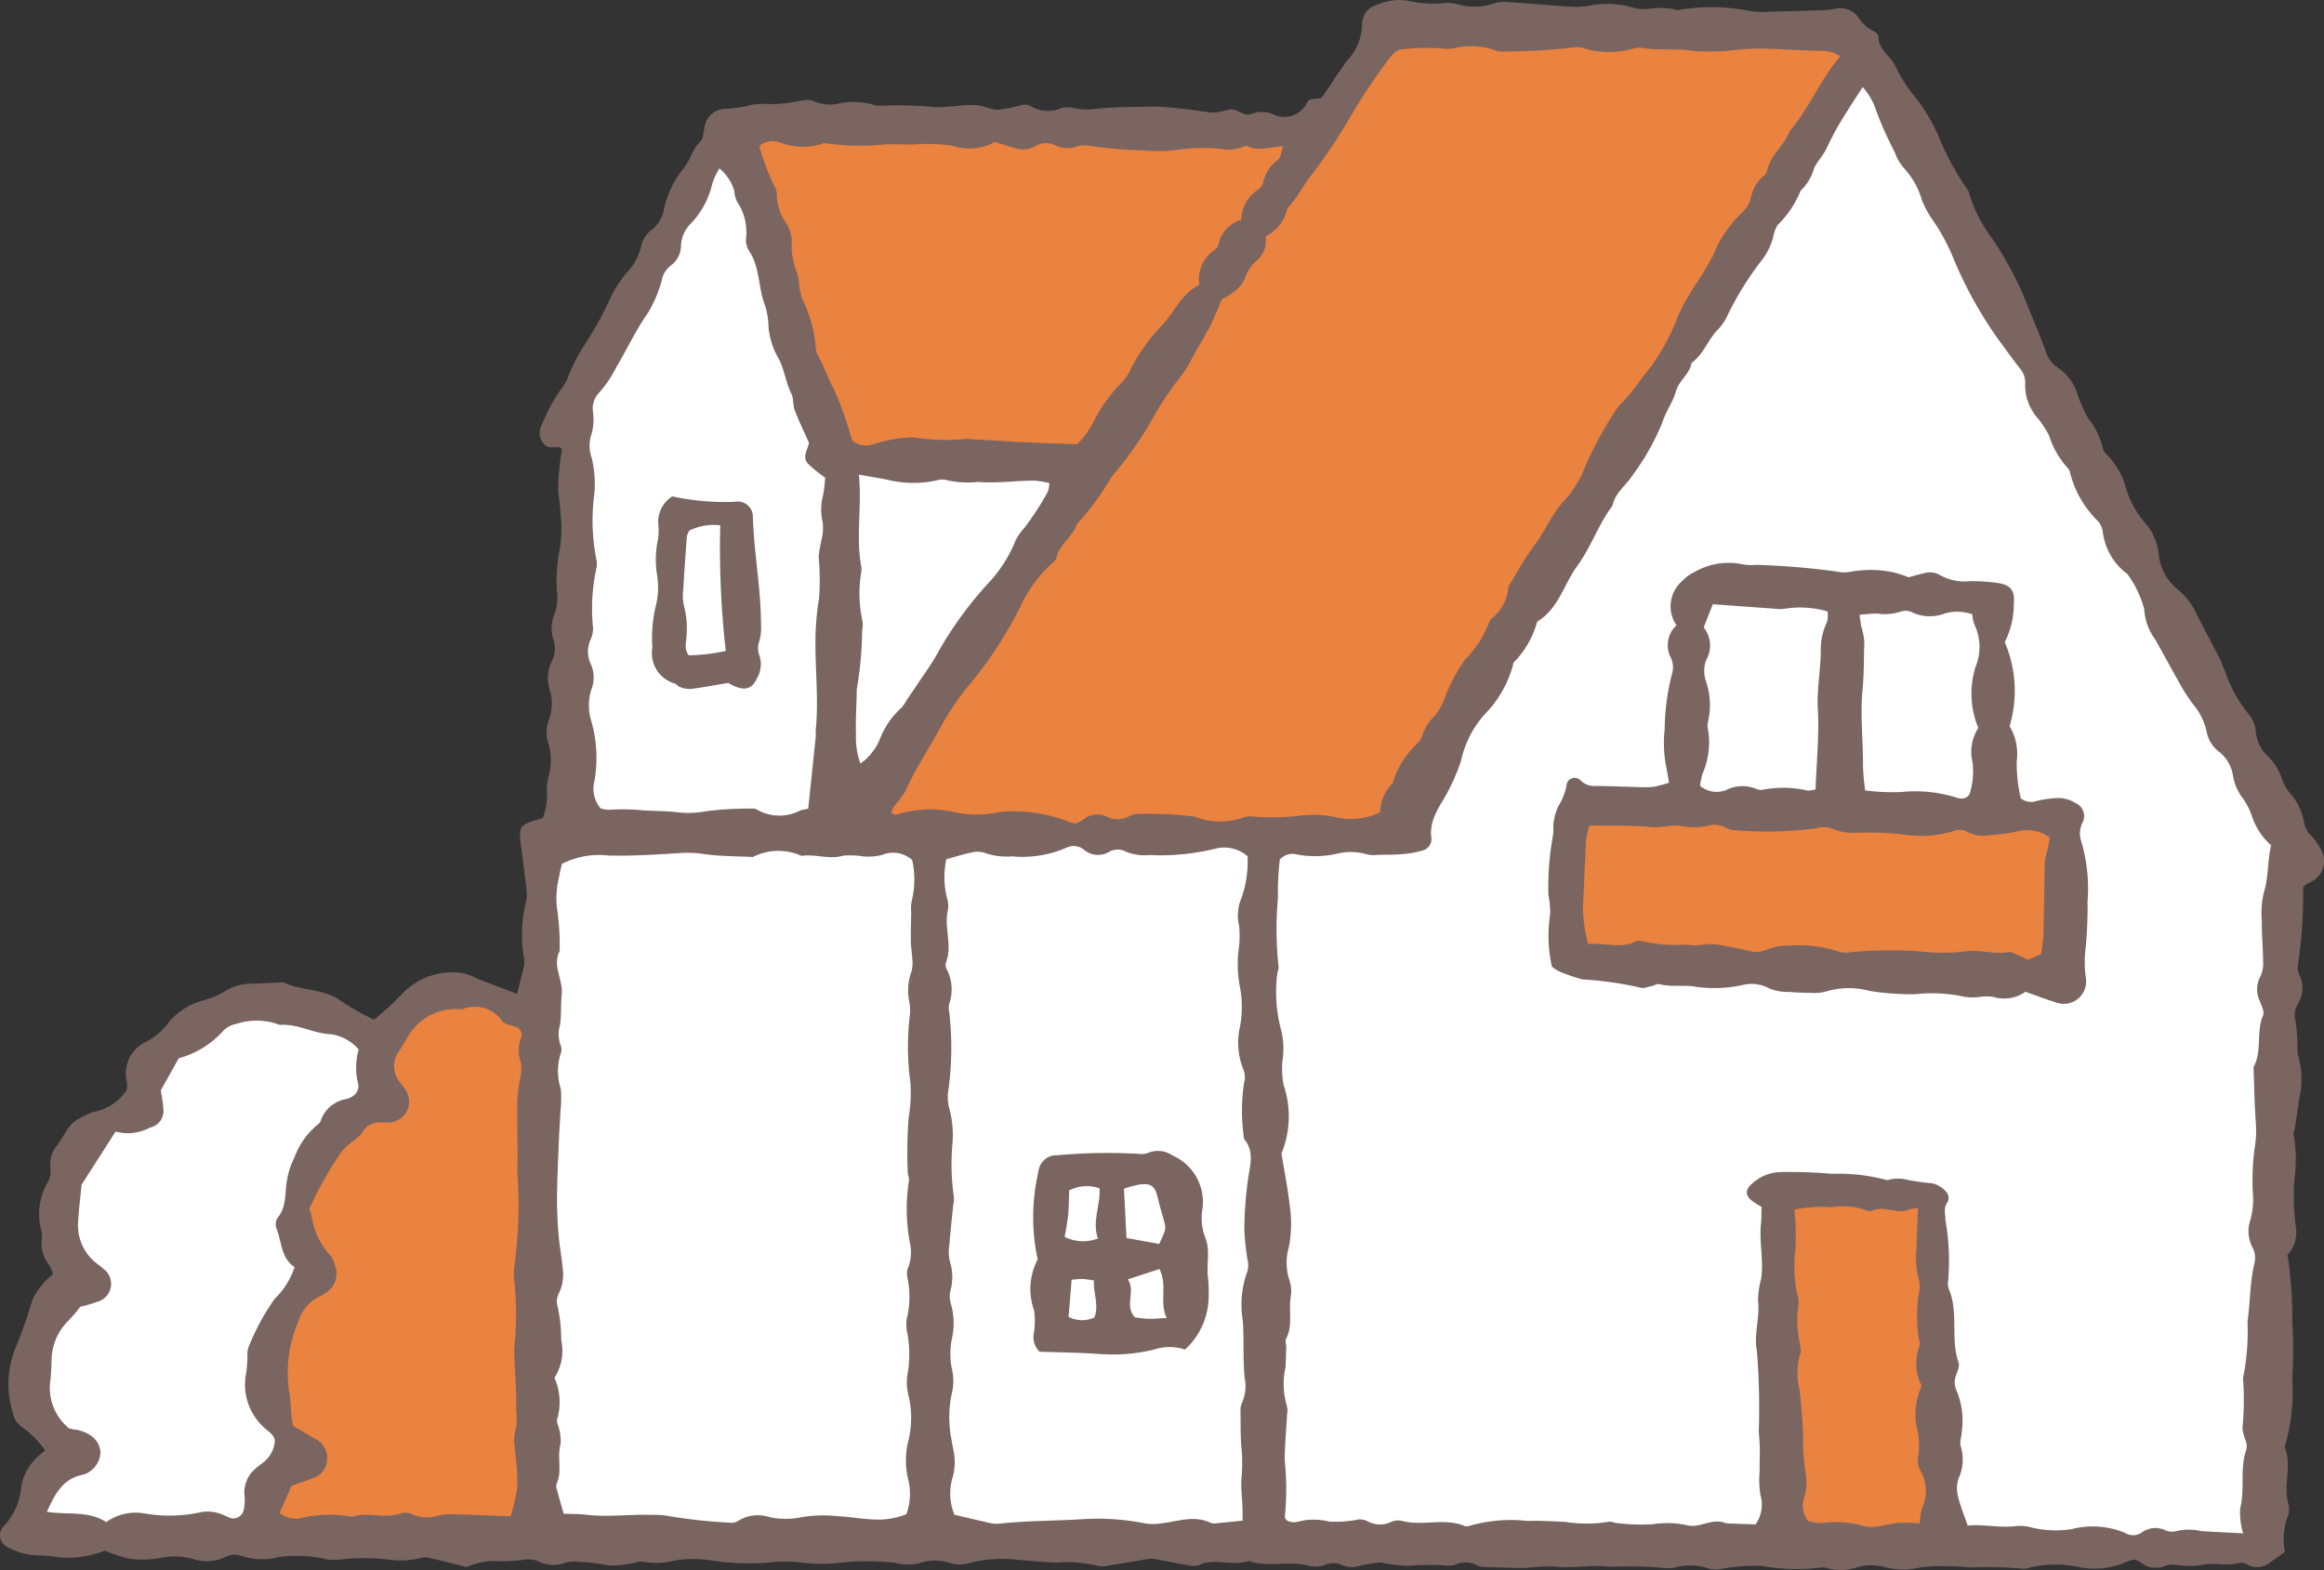<svg xmlns="http://www.w3.org/2000/svg" xmlns:xlink="http://www.w3.org/1999/xlink" width="131.808" height="89.07" viewBox="0 0 131.808 89.07">
  <rect x="0" y="0" width="131.808" height="89.07" fill="#333333" stroke="none"/>
  <defs>
    <clipPath id="clip-path">
      <rect id="長方形_369" data-name="長方形 369" width="131.808" height="89.07" fill="none"/>
    </clipPath>
  </defs>
  <g id="グループ_124" data-name="グループ 124" transform="translate(-14.447 -25.635)">
    <g id="グループ_122" data-name="グループ 122" transform="translate(14.447 25.635)" clip-path="url(#clip-path)">
      <path id="パス_709" data-name="パス 709" d="M46.3,51.086c-.095-.064-.126-.1-.158-.1-.322,0-.671.11-.906-.243A.979.979,0,0,1,45.2,49.67,9.927,9.927,0,0,1,46.268,47.7a2.367,2.367,0,0,0,.425-.758,10.119,10.119,0,0,1,.842-1.656,19.371,19.371,0,0,0,1.617-2.941,6.4,6.4,0,0,1,.835-1.238,3.285,3.285,0,0,0,.847-1.615,1.661,1.661,0,0,1,.637-.882,1.874,1.874,0,0,0,.618-1.033,5.483,5.483,0,0,1,1.1-2.364c.406-.47.517-1.124.992-1.577.172-.172.153-.541.231-.818a1.205,1.205,0,0,1,1.248-1.016,7.522,7.522,0,0,0,1.464-.238c.517-.09,1.064,0,1.594-.052.5-.04.985-.16,1.481-.215a1.023,1.023,0,0,1,.484.105,2.235,2.235,0,0,0,1.35.095,4.112,4.112,0,0,1,1.86.045,1.25,1.25,0,0,0,.489.083,22.833,22.833,0,0,1,3.237.09c.706-.019,1.408-.141,2.113-.127.439,0,.876.262,1.315.262a8.036,8.036,0,0,0,1.338-.267.8.8,0,0,1,.489.048,1.91,1.91,0,0,0,1.791.117,1.743,1.743,0,0,1,.737.017,3.144,3.144,0,0,0,.861.072,23.805,23.805,0,0,1,2.951-.143,10.76,10.76,0,0,1,2,.072c.656.057,1.307.172,1.963.246a1.8,1.8,0,0,0,.489-.052c.164-.029.322-.076.486-.114.47-.107.832.449,1.312.229a1.579,1.579,0,0,1,1.214.046,1.419,1.419,0,0,0,1.894-.668l.01-.021c.036-.067.117-.11.172-.164l.589-.065a1.717,1.717,0,0,0,.191-.2c.444-.653.861-1.331,1.336-1.954a3.05,3.05,0,0,0,.826-2.018,1.152,1.152,0,0,1,.842-1.128,3.239,3.239,0,0,1,1.711-.243,6.358,6.358,0,0,0,2.238.129,2.574,2.574,0,0,1,.732.112,3.451,3.451,0,0,0,1.842-.043,2.008,2.008,0,0,1,.861-.112c1.205.072,2.4.184,3.6.263a4.8,4.8,0,0,0,.993-.048,5.21,5.21,0,0,1,2.583.105,2.233,2.233,0,0,0,.861.069,3.941,3.941,0,0,1,1.489.031.468.468,0,0,0,.248.021,11.044,11.044,0,0,1,4.084.081,4.97,4.97,0,0,0,.62.038q1.684-.039,3.357-.1a4.174,4.174,0,0,0,.746-.072,1.273,1.273,0,0,1,1.338.468,2.067,2.067,0,0,0,.914.811.386.386,0,0,1,.227.272c0,.758.689,1.112.971,1.7a7.912,7.912,0,0,0,.983,1.589,9.709,9.709,0,0,1,1.486,2.447,15.733,15.733,0,0,0,1.668,3.042,7.935,7.935,0,0,0,1.331,2.664,21.3,21.3,0,0,1,1.7,3.048c.446,1.116.926,2.219,1.346,3.344a1.583,1.583,0,0,0,.706.966,2.9,2.9,0,0,1,1.135,1.6,7.29,7.29,0,0,0,.556,1.241,4.339,4.339,0,0,1,.83,1.658.745.745,0,0,0,.239.427,4.251,4.251,0,0,1,1.1,1.934,5.383,5.383,0,0,0,1.049,1.915,3.172,3.172,0,0,1,.811,1.908,2.894,2.894,0,0,0,1.071,1.894,4.031,4.031,0,0,1,1.107,1.481c.417.814.851,1.62,1.269,2.435.114.22.183.463.293.689a7.7,7.7,0,0,0,1.377,2.495,1.8,1.8,0,0,1,.386,1.023,2.164,2.164,0,0,0,.651,1.315,3.127,3.127,0,0,1,.845,1.364,2.852,2.852,0,0,0,.517.851,3.332,3.332,0,0,1,.721,1.574,1.305,1.305,0,0,0,.408.747,3.279,3.279,0,0,1,.508.708,1.32,1.32,0,0,1-.386,1.827,1.284,1.284,0,0,1-.15.084c-.069.045-.153.069-.224.112a1.767,1.767,0,0,0-.214.172,26.651,26.651,0,0,1-.3,4.458,1.176,1.176,0,0,0,.119.6,1.646,1.646,0,0,1-.108,1.55,1.233,1.233,0,0,0-.146.952,10.872,10.872,0,0,1,.117,1.358,2.115,2.115,0,0,0,.024.616,4.724,4.724,0,0,1,.072,2.467c-.071.537-.157,1.073-.238,1.608-.024.172-.11.344-.065.491a8.237,8.237,0,0,1,.048,2.336,12.154,12.154,0,0,0,.069,2.851,1.922,1.922,0,0,1-.477,1.586,22.689,22.689,0,0,1,.269,3.772,24.719,24.719,0,0,1,0,3.234,11.229,11.229,0,0,1-.374,3.693.337.337,0,0,0-.04.241c.4,1.014-.093,2.075.172,3.1a1.173,1.173,0,0,1,0,.737,3.681,3.681,0,0,0-.172,2.066c-.289.2-.554.393-.825.577a1.15,1.15,0,0,1-1.288.153.7.7,0,0,0-.468-.114c-.728.236-1.477-.071-2.219.139a4.893,4.893,0,0,1-1.355-.024,1.506,1.506,0,0,0-.6.045,1.375,1.375,0,0,1-1.417-.172,2.567,2.567,0,0,0-.344-.172,2.16,2.16,0,0,0-.475.131,4.458,4.458,0,0,1-2.812.27,6.223,6.223,0,0,0-2.708.065,1.017,1.017,0,0,1-.492.04,23.923,23.923,0,0,0-2.855-.06c-.413-.04-.83-.065-1.245-.065a9.32,9.32,0,0,0-1.61.072,4.275,4.275,0,0,1-1.98-.022,2.813,2.813,0,0,0-1.6.017,3,3,0,0,1-1.606.06.862.862,0,0,0-.367-.06,11.34,11.34,0,0,1-3.463-.095,12.016,12.016,0,0,0-2.109.153,1.963,1.963,0,0,1-.861,0,3.269,3.269,0,0,0-1.841-.076,1.671,1.671,0,0,1-.62.05,23.33,23.33,0,0,0-3.084-.065c-1.088-.153-2.147.114-3.221-.022a12.219,12.219,0,0,0-1.606.084c-.744,0-1.491-.029-2.238-.055a1.046,1.046,0,0,1-.486-.083,1.418,1.418,0,0,0-1.314-.031,2.311,2.311,0,0,1-.739.009,16.1,16.1,0,0,0-1.868.036,9.167,9.167,0,0,1-1.593-.191,9.957,9.957,0,0,0-1.458.263,1.525,1.525,0,0,1-.732-.121,1.24,1.24,0,0,0-.961,0,1.5,1.5,0,0,1-.861.062c-1.136-.334-2.33.108-3.454-.288-.918.329-1.906-.2-2.822.241a1.129,1.129,0,0,1-.615,0c-.649-.108-1.295-.244-1.944-.358a1.109,1.109,0,0,0-.362.014c-.7.115-1.393.244-2.092.344a1.663,1.663,0,0,1-.742.034,7.5,7.5,0,0,0-2.343-.184c-.747-.024-1.489-.1-2.228-.16a7.214,7.214,0,0,0-2.72.2,1.884,1.884,0,0,1-1.1-.021,2.666,2.666,0,0,0-1.71.017,2.791,2.791,0,0,1-1.353-.017,13.793,13.793,0,0,0-3.108-.01,9.6,9.6,0,0,1-1.989.019,8.277,8.277,0,0,0-2.114-.026,14.08,14.08,0,0,1-3.116-.1,6.383,6.383,0,0,0-2.6.065,3.715,3.715,0,0,1-.987.043,4.976,4.976,0,0,0-.62-.064,6.38,6.38,0,0,1-1.711.224,9.5,9.5,0,0,0-1.722-.207,2.346,2.346,0,0,0-.744.036,1.84,1.84,0,0,1-1.56-.077,1.546,1.546,0,0,0-.861-.071,11.222,11.222,0,0,1-1.863.06,4.6,4.6,0,0,0-1.336.344c-.749-.188-1.426-.365-2.106-.517a.907.907,0,0,0-.489,0,4.632,4.632,0,0,1-1.846.093,11.66,11.66,0,0,0-2.856.014,2.547,2.547,0,0,1-.861-.079,7.5,7.5,0,0,0-2.457-.081,3.782,3.782,0,0,1-2.219-.084,1.13,1.13,0,0,0-.837.081,2.4,2.4,0,0,1-1.818.122,3.856,3.856,0,0,0-1.853-.069,5.55,5.55,0,0,1-1.737.053,7.7,7.7,0,0,1-1.429-.465,5.546,5.546,0,0,1-3.013.322c-.453-.065-.923-.028-1.377-.115a3.786,3.786,0,0,1-1.154-.418.739.739,0,0,1-.324-1,.753.753,0,0,1,.138-.189,3.547,3.547,0,0,0,.981-2.238,2.974,2.974,0,0,1,.873-1.624c.138-.145.3-.265.486-.429a5.825,5.825,0,0,0-1.243-1.267,1.246,1.246,0,0,1-.57-.792,5.537,5.537,0,0,1,.1-3.671,26.385,26.385,0,0,0,.959-2.7,3.664,3.664,0,0,1,1.205-1.55,2.283,2.283,0,0,0-.2-.491,2.021,2.021,0,0,1-.437-1.52,1.327,1.327,0,0,0-.036-.494,3.561,3.561,0,0,1,.4-2.767,1.151,1.151,0,0,0,.124-.7,1.743,1.743,0,0,1,.413-1.395c.4-.517.6-1.205,1.274-1.491a3.6,3.6,0,0,1,.79-.36,2.852,2.852,0,0,0,1.851-1.241,1.77,1.77,0,0,0,.01-.448,1.971,1.971,0,0,1,1.1-2.29,3.6,3.6,0,0,0,1.281-1.116,3.872,3.872,0,0,1,1.983-1.235,4.493,4.493,0,0,0,1.124-.465,2.838,2.838,0,0,1,1.532-.472c.582-.017,1.166-.047,1.748-.069.041,0,.091-.019.124,0,1.043.506,2.3.315,3.283,1.076a13.982,13.982,0,0,0,1.841,1.033,16.135,16.135,0,0,0,1.55-1.42,3.908,3.908,0,0,1,3.5-1.217,2.93,2.93,0,0,1,.8.312c.733.281,1.47.556,2.256.861.145-.563.272-1.033.381-1.513a1.075,1.075,0,0,0,.021-.491,7.541,7.541,0,0,1,.114-3.211,2.287,2.287,0,0,0,.036-.613c-.107-.909-.231-1.816-.344-2.724s-.01-1.045.887-1.31l.37-.108a3.6,3.6,0,0,0,.236-1.458,2.84,2.84,0,0,1,.079-.861,3.357,3.357,0,0,0-.015-1.966,2.047,2.047,0,0,1,.064-1.352,2.593,2.593,0,0,0,.038-1.6,2.226,2.226,0,0,1,.127-1.7,1.555,1.555,0,0,0,.062-1.219,2.06,2.06,0,0,1,.093-1.465,2.775,2.775,0,0,0,.119-1.205A9.137,9.137,0,0,1,46.2,56.74a7.239,7.239,0,0,0,.04-1.977c-.017-.5-.126-.993-.134-1.491a11.607,11.607,0,0,1,.1-1.362c.029-.281.081-.56.115-.8" transform="translate(-14.448 -25.629)" fill="#7a6561"/>
      <path id="パス_710" data-name="パス 710" d="M89.739,28.494a3.671,3.671,0,0,1,.777,1.345,20.191,20.191,0,0,0,1.069,2.39,2.6,2.6,0,0,0,.494.861,4.538,4.538,0,0,1,1.033,1.829,5.6,5.6,0,0,0,.654,1.19,11.65,11.65,0,0,1,1.169,2.2,23.012,23.012,0,0,0,2.843,4.964c.291.4.585.8.89,1.195a1.21,1.21,0,0,1,.3.918,2.812,2.812,0,0,0,.74,1.935,6.54,6.54,0,0,1,.608.935,4.932,4.932,0,0,0,1.033,1.825.589.589,0,0,1,.172.327,5.823,5.823,0,0,0,1.61,2.755,1.348,1.348,0,0,1,.238.554,3.486,3.486,0,0,0,1.395,2.411,6.037,6.037,0,0,1,.956,1.982,3.2,3.2,0,0,0,.628,1.736c.434.758.84,1.532,1.274,2.29a10.156,10.156,0,0,0,.861,1.369,3.562,3.562,0,0,1,.773,1.55,1.877,1.877,0,0,0,.7,1.15,2.108,2.108,0,0,1,.8,1.377,2.93,2.93,0,0,0,.542,1.248,3.91,3.91,0,0,1,.517.987,3.8,3.8,0,0,0,1.105,1.7c-.219.882-.136,1.8-.418,2.686a5.292,5.292,0,0,0-.114,1.613c0,.832.076,1.662.081,2.491a1.7,1.7,0,0,1-.195.715,1.545,1.545,0,0,0,0,1.327c.1.263.277.61.186.818-.406.942-.034,2.014-.539,2.927.038,1.033.05,2.082.127,3.118a5.815,5.815,0,0,1-.064,1.467,14.072,14.072,0,0,0-.1,2.61,4.235,4.235,0,0,1-.143,1.477,1.965,1.965,0,0,0,.134,1.581,1.291,1.291,0,0,1,.076.961c-.238,1.061-.22,2.154-.372,3.22a13.31,13.31,0,0,1-.255,3.211,16.278,16.278,0,0,1-.034,2.853,3.372,3.372,0,0,0,.195.72.936.936,0,0,1,.029.482c-.389,1.083-.065,2.238-.353,3.34a4.05,4.05,0,0,0,.172,1.407c-.816-.043-1.593-.081-2.367-.124a3.128,3.128,0,0,0-1.482.01.925.925,0,0,1-.589-.072,1.309,1.309,0,0,0-1.309.134.861.861,0,0,1-.947.029,4.8,4.8,0,0,0-3.054-.212,5.952,5.952,0,0,1-2.214-.086,2.644,2.644,0,0,0-.861-.1c-.952.141-1.884-.112-2.8-.017-.208-.608-.43-1.135-.558-1.684a1.874,1.874,0,0,1,.033-.98,2.557,2.557,0,0,0,.136-1.816c-.091-.248.043-.573.053-.861a4.443,4.443,0,0,0-.3-2.326,1.077,1.077,0,0,1-.028-.845c.065-.239.22-.517.15-.721-.475-1.345,0-2.807-.534-4.132a.85.85,0,0,1-.065-.484,13.263,13.263,0,0,0-.15-3.473c0-.37-.134-.718.146-1.066a.577.577,0,0,0-.1-.548,1.553,1.553,0,0,0-.83-.487,10.853,10.853,0,0,1-1.6-.239,2.621,2.621,0,0,0-.615,0c-.124,0-.267.093-.365.053a10.406,10.406,0,0,0-3.058-.344,27.494,27.494,0,0,0-2.869-.1,2.47,2.47,0,0,0-1.7.677c-.358.329-.37.63,0,.937a5.666,5.666,0,0,0,.563.36c-.012.344,0,.67-.038,1-.1,1.033.172,2.066.009,3.1a4.829,4.829,0,0,0-.172,1.216c.115.962-.251,1.937-.067,2.841a40.178,40.178,0,0,1,.108,4.6c.031.331.055.665.06,1,0,.413-.014.825-.012,1.24a5.36,5.36,0,0,0,.05,1.358,1.934,1.934,0,0,1-.279,1.656c-.468-.017-.919-.031-1.377-.05a1.176,1.176,0,0,1-.372-.04c-.721-.27-1.386.293-2.08.148a5.276,5.276,0,0,0-1.971-.072,10.688,10.688,0,0,1-2.045-.062c-.172,0-.344-.114-.489-.072a7.8,7.8,0,0,1-2.483,0c-.706-.024-1.414-.076-2.118-.048a8.47,8.47,0,0,0-3.318.284.347.347,0,0,1-.243,0c-1.164-.479-2.411.031-3.586-.293a.966.966,0,0,0-.61.076,1.453,1.453,0,0,1-1.321-.055,1.014,1.014,0,0,0-.487-.1,6.505,6.505,0,0,1-1.7.121,3.511,3.511,0,0,0-1.722,0,1,1,0,0,1-.37.034c-.226-.024-.451-.153-.4-.382a15.158,15.158,0,0,0-.014-3.1c0-.873.088-1.746.133-2.619a1.121,1.121,0,0,0-.012-.5,4.355,4.355,0,0,1-.071-2.211c.014-.372.029-.744.036-1.117,0-.172-.074-.363,0-.491.387-.751.127-1.565.255-2.34a2.014,2.014,0,0,0-.081-.985,3.186,3.186,0,0,1-.026-1.847,7.037,7.037,0,0,0,.036-2.476c-.105-.906-.284-1.8-.453-2.841a5.543,5.543,0,0,0,.124-3.876,4.891,4.891,0,0,1-.072-1.345,4.46,4.46,0,0,0-.057-1.722,8.316,8.316,0,0,1-.238-3.211c.012-.172.112-.344.072-.491a19.889,19.889,0,0,1-.029-3.855,15.819,15.819,0,0,1,.107-2.175.955.955,0,0,1,.981-.281A5.7,5.7,0,0,0,59.909,72a3.265,3.265,0,0,1,1.722.029,1.737,1.737,0,0,0,.611.028c.5-.009,1,0,1.489-.05A4.869,4.869,0,0,0,64.82,71.8a.653.653,0,0,0,.473-.675c-.164-1.1.553-1.894.987-2.755a12.119,12.119,0,0,0,.637-1.474c.081-.232.119-.48.2-.715a5.71,5.71,0,0,1,1.324-2.226A6.347,6.347,0,0,0,69.9,61.37c.024-.079.022-.184.072-.236a5.206,5.206,0,0,0,1.3-2.238.191.191,0,0,1,.076-.1c1.16-.737,1.464-2.089,2.214-3.118.777-1.066,1.205-2.364,2-3.428.148-.739.785-1.152,1.148-1.737a13.407,13.407,0,0,0,1.7-3.034c.183-.587.585-1.109.746-1.7.172-.63.789-.978.888-1.622.665-.47.913-1.267,1.446-1.842a2.774,2.774,0,0,0,.573-.806A17.683,17.683,0,0,1,84.1,38.241a3.79,3.79,0,0,0,.579-1.228,1.812,1.812,0,0,1,.26-.689,5.684,5.684,0,0,0,1.291-1.934,2.755,2.755,0,0,0,.758-1.255c.2-.437.57-.787.77-1.262a16.257,16.257,0,0,1,1.09-1.951c.27-.453.572-.89.9-1.4" transform="translate(15.891 -23.571)" fill="#fff"/>
      <path id="パス_711" data-name="パス 711" d="M97.621,27.747c-1.126,1.315-1.732,2.927-2.851,4.218-.293.82-1.093,1.35-1.276,2.238a.53.53,0,0,1-.2.306,2.159,2.159,0,0,0-.73,1.271,1.721,1.721,0,0,1-.517.833A6.958,6.958,0,0,0,90.4,39.073c-.248.43-.475.875-.754,1.284a13.9,13.9,0,0,0-1.186,2.037,12.418,12.418,0,0,1-1.55,2.927c-.558.663-1.014,1.408-1.625,2.028a3.019,3.019,0,0,0-.529.689A20.142,20.142,0,0,0,83.171,51a6.024,6.024,0,0,1-1.236,1.982c-.7.79-1.083,1.768-1.722,2.583a19.221,19.221,0,0,0-1.185,1.906c-.086.143-.222.291-.227.439a2.429,2.429,0,0,1-.925,1.694.479.479,0,0,0-.139.2,6.193,6.193,0,0,1-1.4,2.169,9.97,9.97,0,0,0-1.154,2.206,3.218,3.218,0,0,1-.548.959,2.775,2.775,0,0,0-.715,1.15,1.15,1.15,0,0,1-.344.492,5.076,5.076,0,0,0-1.224,1.86c-.045.117-.041.27-.119.344a2.337,2.337,0,0,0-.689,1.622,3.756,3.756,0,0,1-2.519.281,6.005,6.005,0,0,0-2.225-.06,15.545,15.545,0,0,1-2.352.033,1.526,1.526,0,0,0-.618.022,3.864,3.864,0,0,1-2.8-.026A20.967,20.967,0,0,0,57.8,70.7a.963.963,0,0,0-.477.126,1.387,1.387,0,0,1-1.309.017,1.236,1.236,0,0,0-1.3.172,3.383,3.383,0,0,1-.393.222,1.014,1.014,0,0,1-.3-.038A8.645,8.645,0,0,0,50,70.585a6.078,6.078,0,0,1-2.8-.029,6.212,6.212,0,0,0-3.085.186c-.057.024-.15-.04-.312-.088a2.224,2.224,0,0,1,.172-.394,5.549,5.549,0,0,0,.665-.9c.5-1.147,1.2-2.18,1.8-3.271A15.59,15.59,0,0,1,48.219,63.4a22.9,22.9,0,0,0,2.927-4.477,7.621,7.621,0,0,1,1.81-2.462.631.631,0,0,0,.227-.291c.158-.773.913-1.178,1.154-1.894a16.425,16.425,0,0,0,1.977-2.7,21.663,21.663,0,0,0,2.166-3.027,18.584,18.584,0,0,1,1.853-2.789,9.579,9.579,0,0,0,.689-1.186c.306-.541.635-1.073.918-1.627.226-.441.394-.907.627-1.448a3.759,3.759,0,0,0,.671-.4,2.051,2.051,0,0,0,.623-.749,2.275,2.275,0,0,1,.759-1.1,1.549,1.549,0,0,0,.43-1.315,2.261,2.261,0,0,0,1.226-1.591c.591-.58.918-1.364,1.441-1.968a33.306,33.306,0,0,0,2.066-3.1,33.758,33.758,0,0,1,2.343-3.512c.2-.226.391-.456.715-.437a11.577,11.577,0,0,1,2.238-.041,1.923,1.923,0,0,0,.735-.034,3.994,3.994,0,0,1,2.211.121,1.453,1.453,0,0,0,.737.074,29.636,29.636,0,0,0,3.728-.226,1.3,1.3,0,0,1,.613.055,5.039,5.039,0,0,0,2.825.009,1.024,1.024,0,0,1,.494-.034c.94.172,1.894,0,2.848.172a13.459,13.459,0,0,0,2.736-.093c.456-.021.914-.053,1.377-.038,1.081.034,2.161.11,3.24.133a1.671,1.671,0,0,1,1,.3" transform="translate(6.735 -24.534)" fill="#ea8240"/>
      <path id="パス_712" data-name="パス 712" d="M33.129,54.4a4.68,4.68,0,0,1,2.648-.473c1.415.036,2.819-.064,4.225-.15a6.137,6.137,0,0,1,1.231.072c.9.126,1.818.115,2.731.16a3.181,3.181,0,0,1,2.755-.062c.782-.121,1.55.222,2.355-.01a4.339,4.339,0,0,1,1.117.036,3.189,3.189,0,0,0,1.105-.083,1.63,1.63,0,0,1,1.7.288,5,5,0,0,1-.01,2.257,2.454,2.454,0,0,0-.043.744c-.012.539-.029,1.08-.021,1.617,0,.329.069.658.081.988a1.968,1.968,0,0,1-.043.716,3.106,3.106,0,0,0-.126,1.722,2.51,2.51,0,0,1,.019.871,14.827,14.827,0,0,0,.046,3.726,8.587,8.587,0,0,1-.1,1.971,25.353,25.353,0,0,0-.052,3.111c0,.162.105.344.062.484a10.463,10.463,0,0,0,.076,3.6,2.4,2.4,0,0,1-.079,1.219.941.941,0,0,0-.088.608,5.3,5.3,0,0,1-.038,2.438,2.5,2.5,0,0,0,.062.861,6.921,6.921,0,0,1,.015,2.116,2.871,2.871,0,0,0,.01,1.235,5.438,5.438,0,0,1,0,2.712,4.652,4.652,0,0,0,.022,2.219,3.35,3.35,0,0,1-.121,1.894,4.34,4.34,0,0,1-1.823.3c-.7-.024-1.4-.158-2.107-.189a7.316,7.316,0,0,0-1.987.055,4.412,4.412,0,0,1-1.839,0,2.132,2.132,0,0,0-1.8.22.7.7,0,0,1-.472.093,29.524,29.524,0,0,1-3.349-.356,4.3,4.3,0,0,0-.985-.083c-1.284-.05-2.569.143-3.855-.016-.4-.05-.813-.034-1.219-.05-.133-.468-.26-.9-.375-1.333a.6.6,0,0,1-.033-.36c.344-.715.022-1.489.224-2.221a2.27,2.27,0,0,0-.069-.861c-.029-.2-.172-.432-.117-.591a3.413,3.413,0,0,0-.153-2.343,2.827,2.827,0,0,0,.382-2.142,8.461,8.461,0,0,0-.219-1.963,1,1,0,0,1,.1-.711,2.462,2.462,0,0,0,.21-1.341c-.065-.7-.2-1.4-.253-2.1s-.084-1.408-.074-2.113c.014-1.083.069-2.164.112-3.246.021-.5.059-1,.081-1.5a7.2,7.2,0,0,0,.026-1.248,3.311,3.311,0,0,1,0-2.066.643.643,0,0,0-.036-.486,1.789,1.789,0,0,1-.012-1.1c.081-.572.034-1.16.095-1.736.086-.825-.548-1.61-.119-2.447a14.216,14.216,0,0,0-.155-2.479,4.956,4.956,0,0,1,.122-1.722,6.9,6.9,0,0,1,.172-.77" transform="translate(-1.262 -5.402)" fill="#fff"/>
      <path id="パス_713" data-name="パス 713" d="M45.661,54.256c.573-.155,1.043-.312,1.527-.4a1.271,1.271,0,0,1,.733.064,3.752,3.752,0,0,0,1.474.172,6.272,6.272,0,0,0,3.049-.475.934.934,0,0,1,1.05.115,1.224,1.224,0,0,0,1.412.1.986.986,0,0,1,.957,0,2.913,2.913,0,0,0,1.345.186,13.032,13.032,0,0,0,3.828-.389,2.017,2.017,0,0,1,1.713.455,6.1,6.1,0,0,1-.344,2.371,2.556,2.556,0,0,0-.129,1.6,6.1,6.1,0,0,1-.048,1.482,6.808,6.808,0,0,0,.095,1.978,6.113,6.113,0,0,1,0,2.238,4.08,4.08,0,0,0,.2,2.452,1.109,1.109,0,0,1,.033.723,10.6,10.6,0,0,0-.029,2.98.392.392,0,0,0,.052.241c.566.711.315,1.469.2,2.252a22.737,22.737,0,0,0-.212,2.862,14.817,14.817,0,0,0,.183,1.722,1.28,1.28,0,0,1,0,.615,5.492,5.492,0,0,0-.267,2.832c.074,1.078,0,2.154.1,3.221a2.326,2.326,0,0,1-.153,1.448,1,1,0,0,0-.077.487c.01.747-.01,1.5.071,2.238a9.624,9.624,0,0,1-.022,1.606c-.028.494.038.992.057,1.489.01.284.01.568.014.849-.517.05-.961.1-1.41.138a.791.791,0,0,1-.37,0c-1.023-.5-2.025-.04-3.034.04a2.8,2.8,0,0,1-.72-.022,13.69,13.69,0,0,0-3.466-.244c-1.61.105-3.228.086-4.838.262a1.542,1.542,0,0,1-.494-.04c-.649-.145-1.3-.3-2.014-.47A3.148,3.148,0,0,1,46,89.4a3.184,3.184,0,0,0,.072-1.608c-.028-.172-.072-.327-.088-.492a6.536,6.536,0,0,1,.009-2.824,2.877,2.877,0,0,0-.022-1.358,4.372,4.372,0,0,1,0-1.612,3.985,3.985,0,0,0-.064-2.1,1.4,1.4,0,0,1,0-.715,2.813,2.813,0,0,0-.036-1.6,2.545,2.545,0,0,1-.031-.981c.057-.747.145-1.491.219-2.238a1.5,1.5,0,0,0,.031-.5,12.931,12.931,0,0,1-.076-2.975,5.708,5.708,0,0,0-.172-1.977,2.462,2.462,0,0,1-.052-1.114,17.674,17.674,0,0,0,.045-4.36,1.1,1.1,0,0,1,0-.5,2.5,2.5,0,0,0-.139-1.94.557.557,0,0,1-.062-.36c.4-.978-.105-1.987.114-2.972a1.372,1.372,0,0,0-.05-.74,4.949,4.949,0,0,1-.031-2.19" transform="translate(8.005 -5.52)" fill="#fff"/>
      <path id="パス_714" data-name="パス 714" d="M57.5,47.479c-.923-.033-1.792-.055-2.662-.1-1.155-.057-2.312-.129-3.468-.195a.433.433,0,0,0-.124-.012,12.024,12.024,0,0,1-3.085-.09,8.061,8.061,0,0,0-2.2.387,1.261,1.261,0,0,1-1.243-.212,19.052,19.052,0,0,0-1-2.843c-.332-.62-.558-1.278-.885-1.894a1.011,1.011,0,0,1-.162-.463,7.556,7.556,0,0,0-.792-2.856,4.432,4.432,0,0,1-.15-.718,3.761,3.761,0,0,0-.126-.732,4.088,4.088,0,0,1-.3-1.825A2.037,2.037,0,0,0,40.96,34.9a2.792,2.792,0,0,1-.5-1.513.856.856,0,0,0-.114-.48,14.1,14.1,0,0,1-.888-2.349,1.2,1.2,0,0,1,1.178-.2,3.584,3.584,0,0,0,2.445.057.2.2,0,0,1,.124-.009,14.784,14.784,0,0,0,3.478.06c.537-.021,1.078.022,1.615,0a9.952,9.952,0,0,1,2.111.079,3.015,3.015,0,0,0,2.411-.213c.372.114.727.219,1.081.331a1.461,1.461,0,0,0,1.205-.086,1.166,1.166,0,0,1,1.188-.033,1.551,1.551,0,0,0,1.1.069,1.549,1.549,0,0,1,.73-.079,21.076,21.076,0,0,0,2.961.263,9.728,9.728,0,0,0,1.873.01,10.673,10.673,0,0,1,3.089-.036,1.89,1.89,0,0,0,.725-.122c.119-.024.267-.131.344-.091.632.315,1.291.065,2.066.012-.126.355-.141.632-.288.761a2.193,2.193,0,0,0-.861,1.329.667.667,0,0,1-.293.381,2.066,2.066,0,0,0-.935,1.7,1.831,1.831,0,0,0-1.3,1.41.516.516,0,0,1-.208.3,2,2,0,0,0-.876,1.985c-1.054.517-1.429,1.606-2.19,2.369a10.091,10.091,0,0,0-1.77,2.552,3.012,3.012,0,0,1-.506.689,8.418,8.418,0,0,0-1.627,2.347,5.935,5.935,0,0,1-.82,1.078" transform="translate(3.602 -22.279)" fill="#ea8240"/>
      <path id="パス_715" data-name="パス 715" d="M47.27,48.7a9.052,9.052,0,0,1-.126,1.055,3.035,3.035,0,0,0-.019,1.476,2.748,2.748,0,0,1-.055.985,8.157,8.157,0,0,0-.172.976,14.539,14.539,0,0,1,.028,2.355,14.917,14.917,0,0,0-.207,2.349c-.024,1.7.186,3.4.019,5.1-.012.124,0,.251,0,.374-.139,1.358-.282,2.715-.432,4.132a4.092,4.092,0,0,0-.432.09,2.565,2.565,0,0,1-2.491-.048.406.406,0,0,0-.241-.05,19.63,19.63,0,0,0-2.583.143,5.455,5.455,0,0,1-1.6.074c-.661-.079-1.324-.081-1.983-.114a11.718,11.718,0,0,0-1.982-.033,1.544,1.544,0,0,1-.467-.088,1.722,1.722,0,0,1-.344-1.55,7.589,7.589,0,0,0-.193-3.444A2.977,2.977,0,0,1,34,60.765a1.877,1.877,0,0,0-.021-1.464,1.661,1.661,0,0,1-.046-1.329,1.547,1.547,0,0,0,.172-.721,10.765,10.765,0,0,1,.2-3.444,1.124,1.124,0,0,0,0-.372,11.411,11.411,0,0,1-.124-3.824,6.475,6.475,0,0,0-.145-1.978,2.119,2.119,0,0,1,0-1.45,3.207,3.207,0,0,0,.059-1.235,1.291,1.291,0,0,1,.344-1.033,6.532,6.532,0,0,0,.971-1.434c.616-1.033,1.114-2.125,1.815-3.113A7.324,7.324,0,0,0,38,37.535a1.374,1.374,0,0,1,.491-.826,1.414,1.414,0,0,0,.6-1.186,1.919,1.919,0,0,1,.549-1.205,4.783,4.783,0,0,0,1.228-2.273,4.08,4.08,0,0,1,.4-.861,2.55,2.55,0,0,1,.847,1.288,1.612,1.612,0,0,0,.158.6,3.062,3.062,0,0,1,.5,2.132,1.2,1.2,0,0,0,.212.706c.6.94.479,2.08.885,3.077a4.341,4.341,0,0,1,.186,1.224,4.406,4.406,0,0,0,.57,1.756c.332.6.393,1.336.716,1.971.145.282.088.659.2.964.219.584.5,1.147.8,1.827,0,.322-.417.778-.059,1.19a7.328,7.328,0,0,0,.985.8" transform="translate(-0.468 -21.631)" fill="#fff"/>
      <path id="パス_716" data-name="パス 716" d="M36.774,87.7c-1.205-.043-2.361-.091-3.518-.117a3.239,3.239,0,0,0-.737.115,2,2,0,0,1-1.224-.062,1.12,1.12,0,0,0-.723-.117c-.9.358-1.835-.081-2.726.191a.23.23,0,0,1-.122.019,6.787,6.787,0,0,0-2.948.1,1.6,1.6,0,0,1-1.123-.31l.689-1.55c.43-.155.87-.286,1.288-.468a1.135,1.135,0,0,0,.723-1.078,1.184,1.184,0,0,0-.671-1.112c-.427-.243-.849-.494-1.243-.723-.191-.689-.105-1.329-.238-1.928a7.3,7.3,0,0,1,.517-3.991,2.283,2.283,0,0,1,1.15-1.407,2.88,2.88,0,0,0,.532-.322,1.273,1.273,0,0,0,.4-1.46,1.339,1.339,0,0,0-.258-.561A4.274,4.274,0,0,1,25.46,70.59a3.1,3.1,0,0,0-.117-.329,20.171,20.171,0,0,1,1.841-3.252,3.015,3.015,0,0,1,.53-.5c.214-.191.5-.344.632-.577a1.1,1.1,0,0,1,1.033-.566A5.372,5.372,0,0,0,30,65.349,1.18,1.18,0,0,0,30.987,64a1.194,1.194,0,0,0-.124-.374,4.452,4.452,0,0,0-.358-.517,1.429,1.429,0,0,1-.05-1.82c.172-.281.344-.566.517-.861a3.152,3.152,0,0,1,2.583-1.5,3.428,3.428,0,0,0,.5,0,1.87,1.87,0,0,1,2.218.671c.15.2.517.241.773.344a.454.454,0,0,1,.317.591,2.024,2.024,0,0,0-.014,1.453,2.629,2.629,0,0,1-.071.976,12.331,12.331,0,0,0-.139,1.233c-.01,1.124.014,2.249.022,3.375a4.639,4.639,0,0,0,0,.875,25.405,25.405,0,0,1-.188,5.064,3.287,3.287,0,0,0-.012.747,17.616,17.616,0,0,1,0,3.95c.024,1.154.145,2.305.114,3.468a3.264,3.264,0,0,1-.053,1.205,2.264,2.264,0,0,0-.031.861c0,.248.06.494.076.744a11.3,11.3,0,0,1,.069,1.6,11.893,11.893,0,0,1-.365,1.6" transform="translate(-7.801 -1.698)" fill="#ea8240"/>
      <path id="パス_717" data-name="パス 717" d="M22.455,63.207l1.014-1.816a5.227,5.227,0,0,0,2.545-1.577,1.409,1.409,0,0,1,.744-.379A3.647,3.647,0,0,1,29.2,59.5c1.023-.081,1.922.5,2.927.529a2.6,2.6,0,0,1,1.55.861,3.806,3.806,0,0,0-.072,1.782c.172.517-.088.883-.637,1.033a1.848,1.848,0,0,0-1.446,1.228.4.4,0,0,1-.148.2,4.369,4.369,0,0,0-1.346,1.894,4.484,4.484,0,0,0-.42,1.288c-.133.711,0,1.491-.527,2.118a.689.689,0,0,0-.072.6c.313.751.241,1.679,1.033,2.206a4.43,4.43,0,0,1-1.136,1.8,13.285,13.285,0,0,0-1.474,2.732,1.2,1.2,0,0,0-.065.487,7.431,7.431,0,0,1-.071.978,3.282,3.282,0,0,0,1,3.084c.248.263.665.429.62.878a1.735,1.735,0,0,1-.689,1.147c-.127.107-.267.2-.393.31A1.778,1.778,0,0,0,27.2,86.2a2.483,2.483,0,0,1-.055.851.606.606,0,0,1-.751.415l-.05-.017a5.752,5.752,0,0,0-.572-.243,2.209,2.209,0,0,0-.971-.084,8.23,8.23,0,0,1-3.32.077,2.877,2.877,0,0,0-2.121.5c-1.019-.661-2.178-.394-3.366-.584.436-.959.837-1.773,1.875-2.066a1.38,1.38,0,0,0,1.162-1.288c-.021-.628-.494-1.1-1.309-1.291-.081-.019-.172-.012-.248-.029a2.215,2.215,0,0,1-.238-.069A2.962,2.962,0,0,1,16.2,79.595c.033-.332.041-.666.057-1a3.218,3.218,0,0,1,.985-2.352,7.919,7.919,0,0,0,.642-.756,8.51,8.51,0,0,0,.966-.284,1.052,1.052,0,0,0,.329-1.884c-.183-.172-.4-.3-.577-.475a2.733,2.733,0,0,1-.833-2.25c.038-.661.122-1.321.189-2.03l1.93-3.015a2.636,2.636,0,0,0,1.951-.226.974.974,0,0,0,.752-1.129c-.017-.329-.088-.658-.138-.993" transform="translate(-13.333 -1.367)" fill="#fff"/>
      <path id="パス_718" data-name="パス 718" d="M80.569,65.472c-.029.813-.067,1.512-.074,2.209a4.9,4.9,0,0,0,.126,1.858,1.445,1.445,0,0,1,.029.6,8.1,8.1,0,0,0-.017,2.844.553.553,0,0,1,0,.365,2.8,2.8,0,0,0,.146,2.218,3.871,3.871,0,0,0-.27,2.411,4.078,4.078,0,0,1,.055,1.713,1.145,1.145,0,0,0,.16.711,2.262,2.262,0,0,1,.091,2.04,3.62,3.62,0,0,0-.145.919,11.034,11.034,0,0,0-1.193-.033c-.412.031-.816.157-1.228.208a1.721,1.721,0,0,1-.744-.021,5.647,5.647,0,0,0-2.35-.172,3.548,3.548,0,0,1-.808-.108,1.379,1.379,0,0,1-.238-1.331A2.845,2.845,0,0,0,74.2,80.55a12.175,12.175,0,0,1-.145-2.238c-.041-.83-.1-1.66-.2-2.483a4.071,4.071,0,0,1,.031-2.089c.081-.208-.033-.489-.045-.735a5.357,5.357,0,0,1-.059-1.966,1.323,1.323,0,0,0-.052-.613,7.721,7.721,0,0,1-.117-2.571,14.168,14.168,0,0,0-.052-2.293,7.282,7.282,0,0,1,2.1-.131,3.861,3.861,0,0,1,1.953.16.481.481,0,0,0,.365.033c.689-.322,1.377.222,2.066-.065a3.157,3.157,0,0,1,.537-.091" transform="translate(28.212 3.047)" fill="#ea8240"/>
      <path id="パス_719" data-name="パス 719" d="M42.826,41.272c.613.108,1.1.188,1.586.282a6.162,6.162,0,0,0,2.846.033,1.011,1.011,0,0,1,.606.01,5.32,5.32,0,0,0,1.708.084c1.086.095,2.149-.077,3.221-.071a5.955,5.955,0,0,1,.818.134,1.552,1.552,0,0,1-.081.486A16.261,16.261,0,0,1,52.188,44.3,2.9,2.9,0,0,0,51.7,45a7.742,7.742,0,0,1-1.507,2.38,21.155,21.155,0,0,0-2.927,4.027c-.293.546-.67,1.049-1.012,1.567-.251.381-.517.758-.766,1.135a1.626,1.626,0,0,1-.284.4,4.706,4.706,0,0,0-1.238,1.851,3.272,3.272,0,0,1-1.066,1.3,4.171,4.171,0,0,1-.253-1.61c-.028-.789.022-1.579.04-2.369a1.35,1.35,0,0,1,.026-.372,20.45,20.45,0,0,0,.281-3.209,1.4,1.4,0,0,0,0-.622,7.211,7.211,0,0,1-.043-2.717,1.01,1.01,0,0,0,0-.25c-.324-1.686.036-3.385-.138-5.233" transform="translate(5.902 -14.348)" fill="#fff"/>
      <path id="パス_720" data-name="パス 720" d="M72.295,56.66c-.069-.4-.108-.68-.172-.959a7.234,7.234,0,0,1-.076-2.1,13.039,13.039,0,0,1,.429-3.178,1.23,1.23,0,0,0-.079-.861,1.534,1.534,0,0,1,.32-1.841,1.894,1.894,0,0,1,.344-2.528,2.185,2.185,0,0,1,.689-.5,3.861,3.861,0,0,1,2.774-.418,3.191,3.191,0,0,0,.747.019,42.646,42.646,0,0,1,4.589.387,1.724,1.724,0,0,0,.739,0,6.418,6.418,0,0,1,2.116-.021A4.9,4.9,0,0,1,85.866,45c.215-.057.534-.148.861-.227a1.176,1.176,0,0,1,.966.121,2.914,2.914,0,0,0,1.687.325A10.377,10.377,0,0,1,91,45.332c.689.121.909.446.851,1.147a4.828,4.828,0,0,1-.517,2.2,6.992,6.992,0,0,1,.274,4.764,3.093,3.093,0,0,1,.406,1.994,8.569,8.569,0,0,0,.229,2.094.915.915,0,0,0,.84.172,5.878,5.878,0,0,1,1.352-.186,1.934,1.934,0,0,1,.928.294.8.8,0,0,1,.4,1.064,1.372,1.372,0,0,0-.091,1.092,9.475,9.475,0,0,1,.358,3.432,23.726,23.726,0,0,1-.108,2.617,6.478,6.478,0,0,0,.014,1.722,1.267,1.267,0,0,1-1.689,1.377c-.558-.172-1.1-.382-1.741-.606a2.1,2.1,0,0,1-1.832.288,2.653,2.653,0,0,0-.739,0,3.135,3.135,0,0,1-.861,0,8.645,8.645,0,0,0-2.824-.15,15.086,15.086,0,0,1-2.583-.188,4.525,4.525,0,0,0-2.46.028,2.381,2.381,0,0,1-.861.081c-.415,0-.83-.015-1.241-.053a2.649,2.649,0,0,1-1.1-.188,2.148,2.148,0,0,0-1.55-.2,7.563,7.563,0,0,1-2.6.105c-.673-.139-1.4.028-2.1-.155-.139-.036-.317.083-.48.115-.2.04-.446.15-.608.081a19.847,19.847,0,0,0-3.292-.468,10.741,10.741,0,0,1-1.295-.446,2.458,2.458,0,0,1-.427-.272,7.918,7.918,0,0,1-.1-2.972,5.164,5.164,0,0,0-.1-1.1,16.208,16.208,0,0,1,.255-3.352c.05-.239,0-.5.04-.74a2.985,2.985,0,0,1,.269-.942,3.612,3.612,0,0,0,.461-1.143.461.461,0,0,1,.461-.465.455.455,0,0,1,.36.169,1.074,1.074,0,0,0,.766.294c.876,0,1.751.046,2.626.067a4.292,4.292,0,0,0,.744-.022,7.97,7.97,0,0,0,.847-.226" transform="translate(22.367 -12.255)" fill="#7a6561"/>
      <path id="パス_721" data-name="パス 721" d="M57.156,74.813a2.78,2.78,0,0,0-1.754,0,9.958,9.958,0,0,1-3.087.253c-1.117-.083-2.238-.09-3.411-.131a1.167,1.167,0,0,1-.312-1.1A4.548,4.548,0,0,0,48.6,72.6a3.608,3.608,0,0,1,.2-2.9,11.393,11.393,0,0,1,0-4.788,2.646,2.646,0,0,1,.077-.365,1.018,1.018,0,0,1,1.033-.754,31.422,31.422,0,0,1,4.608-.081,1.08,1.08,0,0,0,.611-.081,1.459,1.459,0,0,1,1.315.172,2.879,2.879,0,0,1,1.7,3.044,3.066,3.066,0,0,0,.15,1.589c.322.752.055,1.567.172,2.347a9.018,9.018,0,0,1,.029,1.121,4.12,4.12,0,0,1-1.326,2.9" transform="translate(10.053 1.733)" fill="#7a6561"/>
      <path id="パス_722" data-name="パス 722" d="M37.09,41.989a13.931,13.931,0,0,0,3.524.306.86.86,0,0,1,1.016.671.872.872,0,0,1,.017.189c.062,2.066.463,4.1.461,6.161a2.792,2.792,0,0,1-.088.861,1.147,1.147,0,0,0,0,.842,1.6,1.6,0,0,1-.16,1.322c-.251.544-.628.666-1.224.427a4.115,4.115,0,0,1-.389-.2c-.751.124-1.439.255-2.135.344a1.444,1.444,0,0,1-.6-.112c-.112-.036-.195-.172-.308-.2a1.794,1.794,0,0,1-1.259-2.03,7.944,7.944,0,0,1,.219-2.469,4.3,4.3,0,0,0,.038-1.722,5.439,5.439,0,0,1,.022-1.744,3.159,3.159,0,0,0,.064-.985,1.722,1.722,0,0,1,.789-1.665" transform="translate(1.054 -13.833)" fill="#7a6561"/>
      <path id="パス_723" data-name="パス 723" d="M93.069,53.517c-.04.238-.065.439-.107.637a4.189,4.189,0,0,0-.172.725c-.04,1.408-.048,2.815-.083,4.222-.026.346-.071.69-.131,1.033l-.73.329c-.152-.067-.332-.153-.517-.231s-.4-.239-.579-.207c-.832.152-1.663-.157-2.46-.038a11.237,11.237,0,0,1-2.71-.012,25.031,25.031,0,0,0-3.836.062,1.26,1.26,0,0,1-.61-.026,7.342,7.342,0,0,0-2.941-.344,2.983,2.983,0,0,0-1.205.232,1.441,1.441,0,0,1-.842.095q-.909-.217-1.83-.374a2.452,2.452,0,0,0-.861-.022,2.9,2.9,0,0,1-.976.01,9.227,9.227,0,0,1-2.564-.2.511.511,0,0,0-.367.034c-.852.4-1.722.046-2.657.129a7.79,7.79,0,0,1-.3-2.226c.074-1.247.112-2.495.183-3.741a4.274,4.274,0,0,1,.195-.759c1.205.022,2.366-.021,3.518.09.556.052,1.081-.139,1.582-.081a3.755,3.755,0,0,0,1.591.014,1.269,1.269,0,0,1,.971.074,1.271,1.271,0,0,0,.591.172,21.158,21.158,0,0,0,4.585-.107,1.294,1.294,0,0,1,.962.048,3.445,3.445,0,0,0,1.458.2,17.923,17.923,0,0,1,2.834.136,6.151,6.151,0,0,0,2.593-.243.85.85,0,0,1,.711.046,1.973,1.973,0,0,0,1.334.191A10.34,10.34,0,0,0,91.17,53.2a2.155,2.155,0,0,1,1.894.324" transform="translate(23.188 -6.025)" fill="#ea8240"/>
      <path id="パス_724" data-name="パス 724" d="M77,56.043a1.964,1.964,0,0,1-.436.069,6.219,6.219,0,0,0-2.583-.048c-.172.053-.4-.095-.6-.134a2.024,2.024,0,0,0-1.346.1,1.449,1.449,0,0,1-1.587-.193,5.154,5.154,0,0,1,.133-.665,4.417,4.417,0,0,0,.313-2.565.784.784,0,0,1,0-.368,4.179,4.179,0,0,0-.112-2.335A1.768,1.768,0,0,1,70.8,48.7a1.652,1.652,0,0,0-.143-1.846l.517-1.314c1.229.09,2.423.172,3.616.262a1.546,1.546,0,0,0,.5-.014,5.569,5.569,0,0,1,2.388.16,1.406,1.406,0,0,1-.034.613,3.578,3.578,0,0,0-.344,1.694c-.026,1.073-.227,2.125-.172,3.218.086,1.482-.072,2.977-.127,4.566" transform="translate(25.971 -11.268)" fill="#fff"/>
      <path id="パス_725" data-name="パス 725" d="M82.1,45.946a2.017,2.017,0,0,0,.122.6,2.926,2.926,0,0,1,.057,2.4,5.122,5.122,0,0,0,.16,3.457,2.541,2.541,0,0,0-.325,1.966,4.134,4.134,0,0,1-.117,1.6c-.053.367-.365.517-.758.4a7.74,7.74,0,0,0-3.185-.329,12.306,12.306,0,0,1-2.03-.091,13.158,13.158,0,0,1-.124-1.377c.017-1.446-.172-2.886-.024-4.344.086-.892.069-1.811.1-2.719a4.065,4.065,0,0,0-.172-.847c-.038-.2-.06-.394-.1-.678.386-.028.7-.074,1.023-.065a2.891,2.891,0,0,0,1.348-.124.805.805,0,0,1,.584.04,2.368,2.368,0,0,0,1.928.059,2.645,2.645,0,0,1,1.52.065" transform="translate(29.762 -11.116)" fill="#fff"/>
      <path id="パス_726" data-name="パス 726" d="M53.467,68.035,51.613,67.7c-.048-.952-.095-1.844-.143-2.8a6.307,6.307,0,0,1,.921-.243c.642-.074.851.121,1.007.8.093.4.215.8.327,1.205.143.517.145.517-.258,1.377" transform="translate(12.276 2.521)" fill="#fff"/>
      <path id="パス_727" data-name="パス 727" d="M51.412,67.676a2.357,2.357,0,0,1-1.894-.086c.069-.424.16-.861.2-1.293s.038-.906.053-1.346a2.188,2.188,0,0,1,1.722-.119c.064.954-.436,1.894-.088,2.844" transform="translate(10.867 2.568)" fill="#fff"/>
      <path id="パス_728" data-name="パス 728" d="M51.6,68.025l1.789-.585c.48.911-.022,1.856.412,2.776-.4.021-.711.055-1.024.046a6.5,6.5,0,0,1-.785-.084c-.608-.689.069-1.436-.391-2.154" transform="translate(12.368 4.539)" fill="#fff"/>
      <path id="パス_729" data-name="パス 729" d="M51.086,67.853c-.052.716.3,1.377.026,2.1a1.681,1.681,0,0,1-1.467-.034c.059-.689.115-1.365.172-2.106a5.492,5.492,0,0,1,.606-.047,6.488,6.488,0,0,1,.658.088" transform="translate(10.959 4.775)" fill="#fff"/>
      <path id="パス_730" data-name="パス 730" d="M39.369,50.077a10.36,10.36,0,0,1-2.085.248c-.3-.36-.138-.747-.133-1.107A5.048,5.048,0,0,0,37,47.5a2.669,2.669,0,0,1-.029-.971c.055-.992.124-1.982.2-2.972a1.326,1.326,0,0,1,.138-.306,3.12,3.12,0,0,1,1.755-.3,51.63,51.63,0,0,0,.313,7.13" transform="translate(1.787 -13.155)" fill="#fff"/>
    </g>
  </g>
</svg>

